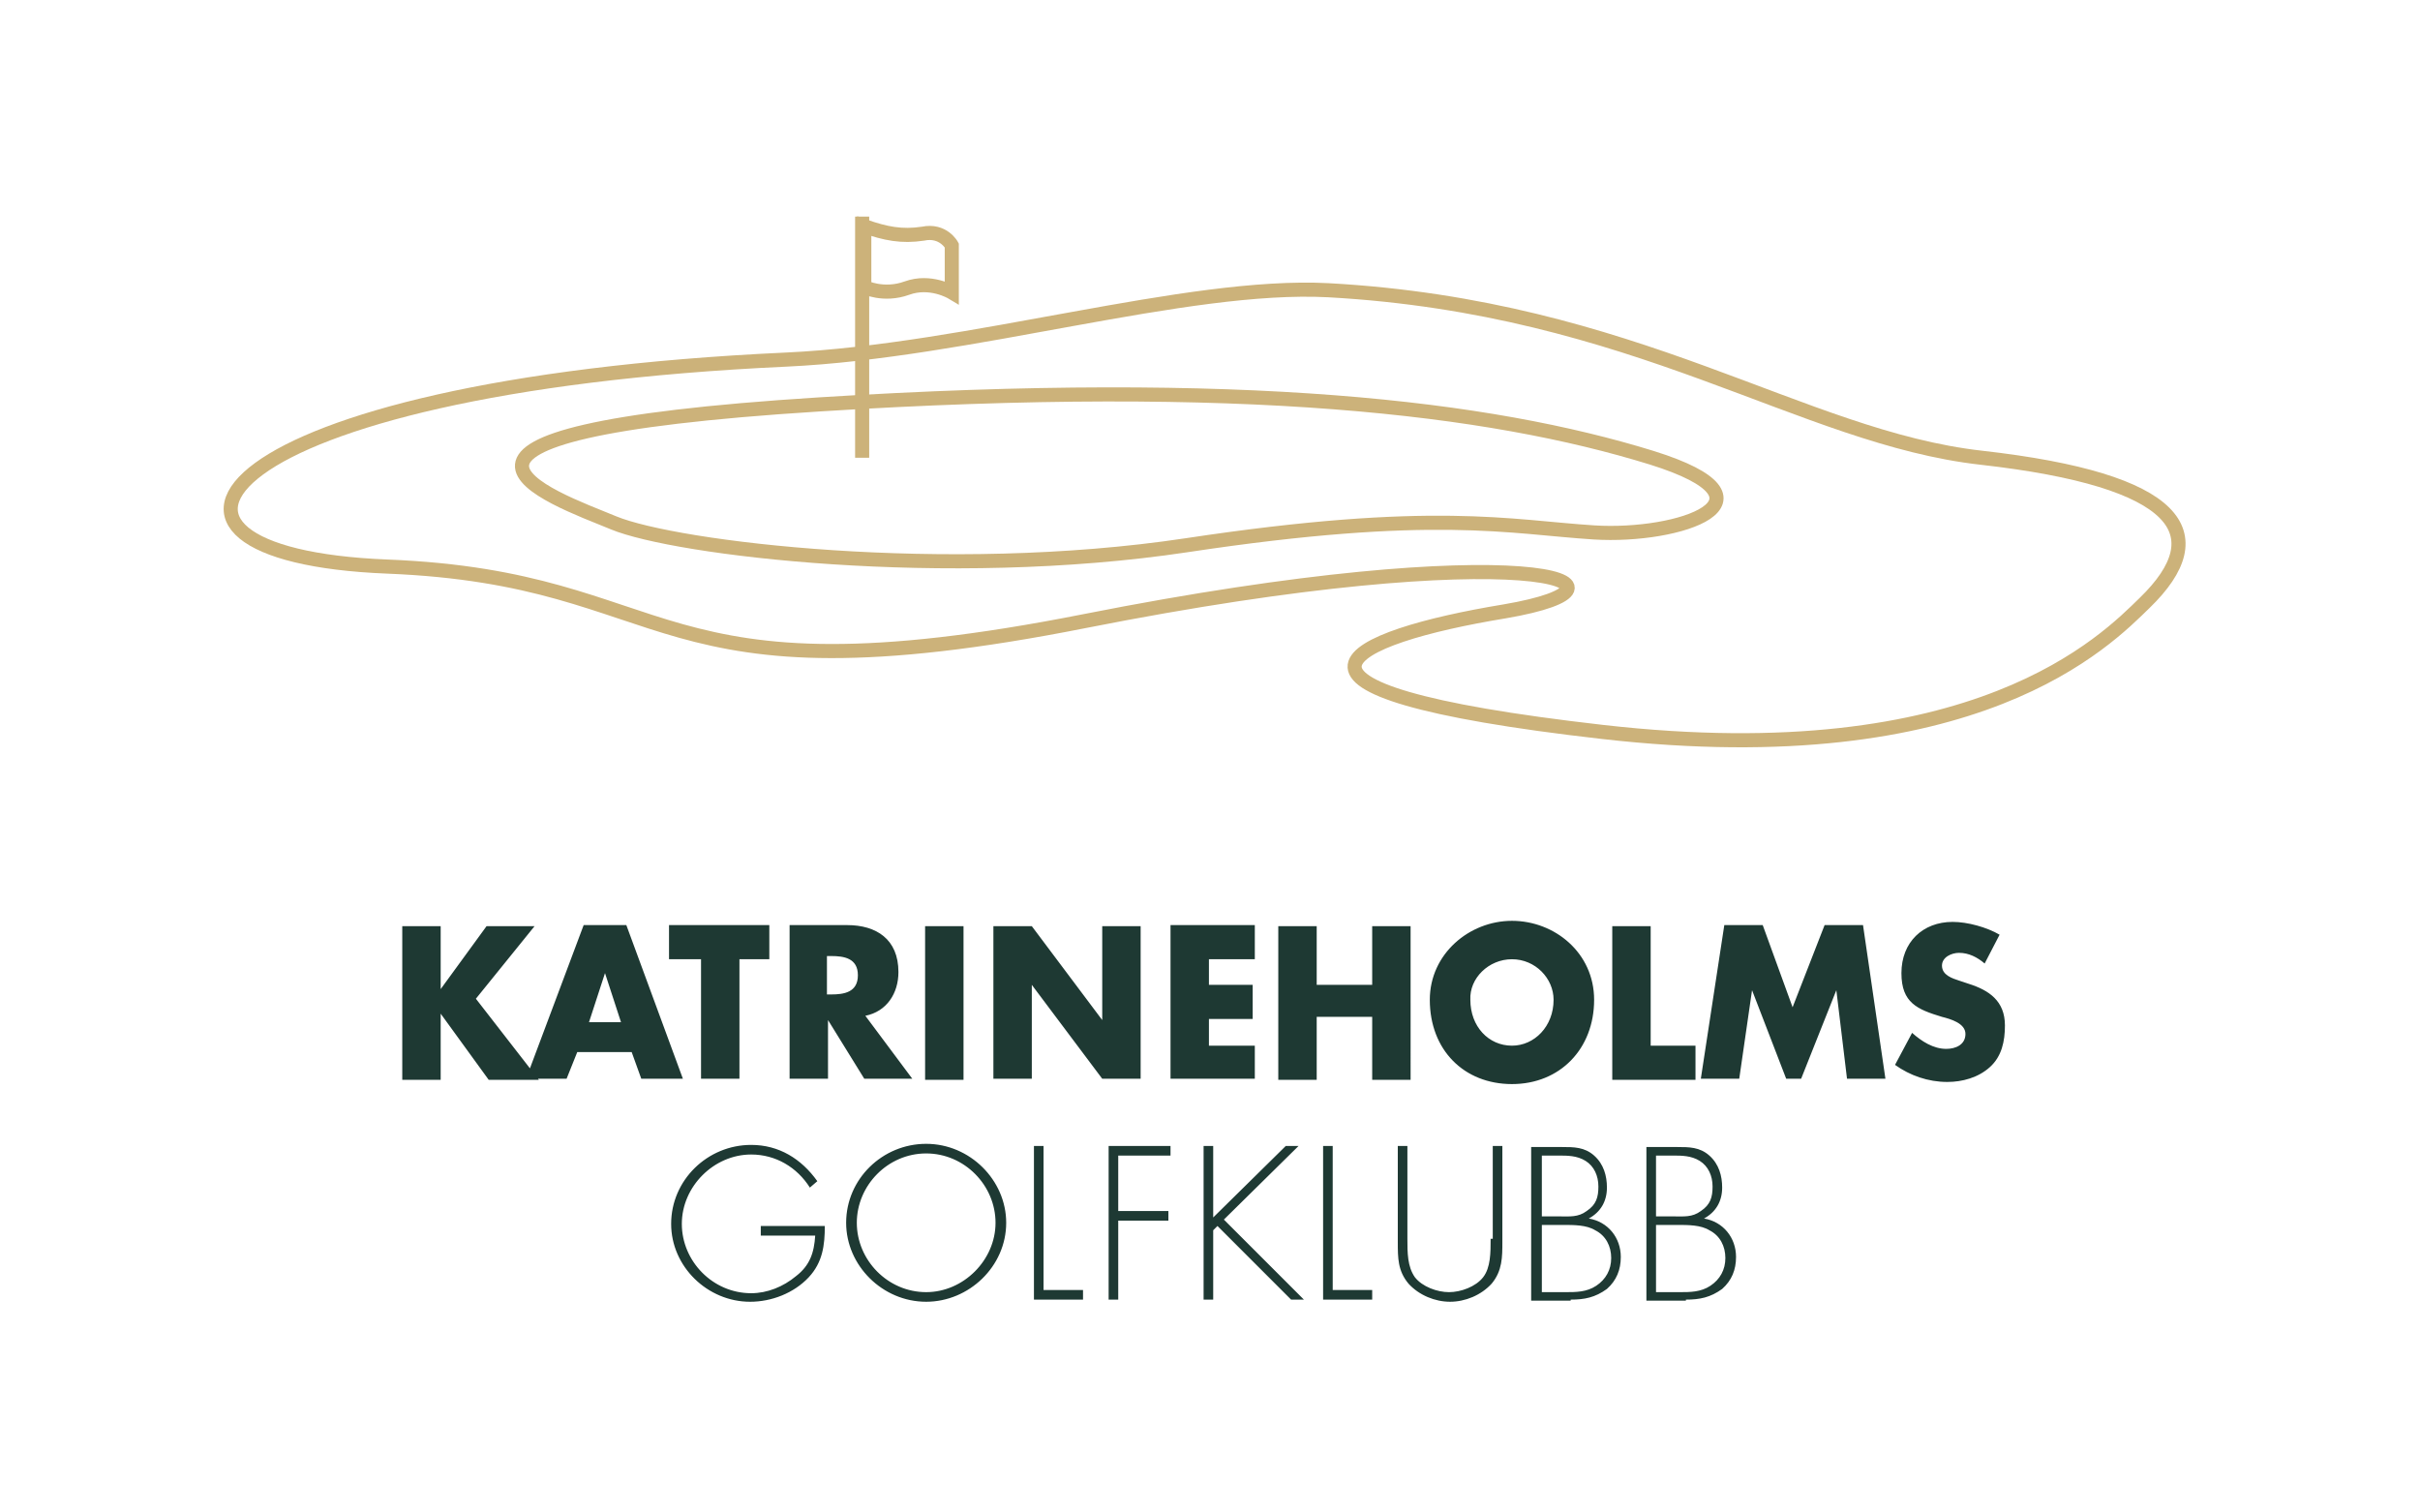<?xml version="1.0" encoding="UTF-8"?>
<!-- Generator: Adobe Illustrator 27.6.1, SVG Export Plug-In . SVG Version: 6.00 Build 0)  -->
<svg xmlns="http://www.w3.org/2000/svg" xmlns:xlink="http://www.w3.org/1999/xlink" version="1.1" id="Lager_1" x="0px" y="0px" viewBox="0 0 226.8 141.7" style="enable-background:new 0 0 226.8 141.7;" xml:space="preserve">
<style type="text/css">
	.st0{fill:#1E3933;}
	.st1{fill:none;stroke:#CCB27A;stroke-width:1.322;stroke-miterlimit:10;}
</style>
<path class="st0" d="M155.2,108.3h1.6c0.8,0,1.7,0,2.5,0.5c0.8,0.5,1.2,1.4,1.2,2.4c0,1-0.2,1.7-1.1,2.3c-0.8,0.6-1.6,0.5-2.6,0.5  h-1.6V108.3z M158,121.8c1.3,0,2.3-0.2,3.4-1c0.9-0.8,1.3-1.8,1.3-3c0-1.8-1.2-3.3-3-3.6c1.1-0.6,1.7-1.6,1.7-2.9  c0-1.1-0.3-2.2-1.2-3c-0.9-0.8-1.9-0.8-3-0.8h-2.9v14.4H158z M155.2,114.8h2c1,0,2.2,0,3,0.5c1,0.5,1.5,1.5,1.5,2.6  c0,1.1-0.5,2-1.4,2.6c-0.9,0.6-1.9,0.6-2.9,0.6h-2.2V114.8z M144.5,108.3h1.6c0.8,0,1.7,0,2.5,0.5c0.8,0.5,1.2,1.4,1.2,2.4  c0,1-0.2,1.7-1.1,2.3c-0.8,0.6-1.6,0.5-2.6,0.5h-1.6V108.3z M147.2,121.8c1.3,0,2.3-0.2,3.4-1c0.9-0.8,1.3-1.8,1.3-3  c0-1.8-1.2-3.3-3-3.6c1.1-0.6,1.7-1.6,1.7-2.9c0-1.1-0.3-2.2-1.2-3c-0.9-0.8-1.9-0.8-3-0.8h-2.9v14.4H147.2z M144.5,114.8h2  c1,0,2.2,0,3,0.5c1,0.5,1.5,1.5,1.5,2.6c0,1.1-0.5,2-1.4,2.6c-0.9,0.6-1.9,0.6-2.9,0.6h-2.2V114.8z M139.7,116.1  c0,1.3,0,2.7-0.7,3.6c-0.7,0.9-2.1,1.4-3.2,1.4c-1.1,0-2.5-0.5-3.2-1.4c-0.7-1-0.7-2.3-0.7-3.6v-8.7h-0.9v9c0,1.5,0,2.7,1,3.9  c1,1.1,2.5,1.7,3.9,1.7c1.4,0,2.9-0.6,3.9-1.7c1-1.2,1-2.5,1-3.9v-9h-0.9V116.1z M124.9,107.4H124v14.4h4.6v-0.9h-3.7V107.4z   M113.7,114.1v-6.7h-0.9v14.4h0.9v-6.5l0.4-0.4l6.9,6.9h1.2l-7.5-7.5l7-6.9h-1.2L113.7,114.1z M109.7,108.3v-0.9h-5.8v14.4h0.9v-7.4  h4.7v-0.9h-4.7v-5.2H109.7z M97.8,107.4h-0.9v14.4h4.6v-0.9h-3.7V107.4z M86.8,108.1c3.6,0,6.5,3,6.5,6.5c0,3.5-3,6.5-6.5,6.5  c-3.6,0-6.5-3-6.5-6.5C80.3,111.1,83.2,108.1,86.8,108.1 M86.8,107.2c-4.1,0-7.5,3.3-7.5,7.4c0,4,3.4,7.4,7.5,7.4  c4,0,7.5-3.3,7.5-7.4C94.3,110.6,90.9,107.2,86.8,107.2 M71.3,114.9v0.9h5.1c-0.1,1.6-0.5,2.8-1.8,3.8c-1.2,1-2.7,1.6-4.2,1.6  c-3.6,0-6.5-3-6.5-6.5c0-3.5,3-6.5,6.5-6.5c2.3,0,4.3,1.2,5.5,3.1l0.7-0.6c-1.5-2.1-3.6-3.4-6.2-3.4c-4.1,0-7.5,3.3-7.5,7.4  c0,4,3.4,7.3,7.4,7.3c2,0,4.1-0.8,5.5-2.3c1.3-1.4,1.5-3,1.5-4.8H71.3z"></path>
<path class="st0" d="M187.4,87.6c-1.2-0.7-3-1.2-4.4-1.2c-2.8,0-4.8,1.9-4.8,4.8c0,2.8,1.5,3.4,3.8,4.1c0.8,0.2,2.2,0.6,2.2,1.6  c0,1-0.9,1.4-1.8,1.4c-1.2,0-2.3-0.7-3.2-1.5l-1.6,3c1.4,1,3.1,1.6,4.9,1.6c1.4,0,2.9-0.4,4-1.4c1.1-1,1.4-2.4,1.4-3.9  c0-2.3-1.5-3.3-3.4-3.9l-0.9-0.3c-0.6-0.2-1.6-0.5-1.6-1.4c0-0.8,0.9-1.2,1.6-1.2c0.9,0,1.7,0.4,2.4,1L187.4,87.6z M159.4,101.1h3.6  l1.2-8.3h0l3.2,8.3h1.4l3.3-8.3h0l1,8.3h3.6l-2.1-14.4h-3.6l-3,7.7l-2.8-7.7h-3.6L159.4,101.1z M154.7,86.8h-3.6v14.4h7.8V98h-4.2  V86.8z M141.7,89.9c2.2,0,3.9,1.8,3.9,3.8c0,2.5-1.8,4.3-3.9,4.3c-2.2,0-3.9-1.8-3.9-4.3C137.7,91.7,139.5,89.9,141.7,89.9   M141.7,86.3c-4,0-7.7,3.1-7.7,7.4c0,4.7,3.2,7.9,7.7,7.9c4.5,0,7.7-3.3,7.7-7.9C149.4,89.3,145.7,86.3,141.7,86.3 M123.4,92.3v-5.5  h-3.6v14.4h3.6v-5.9h5.2v5.9h3.6V86.8h-3.6v5.5H123.4z M117.6,89.9v-3.2h-7.9v14.4h7.9V98h-4.3v-2.5h4.1v-3.2h-4.1v-2.4H117.6z   M93.1,101.1h3.6v-8.8h0l6.6,8.8h3.6V86.8h-3.6v8.8h0l-6.6-8.8h-3.6V101.1z M90.3,86.8h-3.6v14.4h3.6V86.8z M77.5,89.6h0.4  c1.2,0,2.5,0.2,2.5,1.8c0,1.6-1.3,1.8-2.5,1.8h-0.4V89.6z M81.1,95.2c2-0.4,3.1-2.1,3.1-4.1c0-3.1-2.1-4.4-4.8-4.4h-5.4v14.4h3.6  v-5.5h0l3.4,5.5h4.5L81.1,95.2z M69.4,89.9h2.7v-3.2h-9.4v3.2h3v11.2h3.6V89.9z M58.2,95.8h-3l1.5-4.6h0L58.2,95.8z M59.2,98.6  l0.9,2.5h3.9l-5.3-14.4h-4l-5.4,14.4h3.8l1-2.5H59.2z M41.3,92.7L41.3,92.7l0-5.9h-3.6v14.4h3.6v-6.2h0l4.5,6.2h4.7l-5.9-7.6  l5.5-6.8h-4.5L41.3,92.7z"></path>
<path class="st1" d="M185.7,42.9c-16.9-1.9-32.3-14.1-61.2-15.7c-13.3-0.7-33.6,5.7-50.8,6.5C19.4,36.2,8.7,52,36.3,53.1  c27.6,1.1,24,13.3,65.4,5.1c41.5-8.2,54-3.4,39.3-0.9c-14.6,2.4-25.9,7.3,9.2,11.3c35.1,4,47.2-8.6,50.8-12.1  C207.7,50,204.3,45,185.7,42.9z"></path>
<path class="st1" d="M154.8,42.9c-15.2-4.7-38.2-7.5-78-5C34,40.6,51.7,46.6,57.5,49c5.8,2.4,31.1,5.5,53.7,2.1  c23.2-3.5,30.3-1.7,38.2-1.2C157.4,50.4,167.6,46.9,154.8,42.9z"></path>
<line class="st1" x1="80.8" y1="42.9" x2="80.8" y2="20.3"></line>
<path class="st1" d="M81,21.2l0,5.7c0,0,1.8,0.9,4,0.1c2.2-0.8,4.2,0.4,4.2,0.4V23c0,0-0.8-1.5-2.7-1.1C84.5,22.2,83,21.9,81,21.2z"></path>
</svg>
